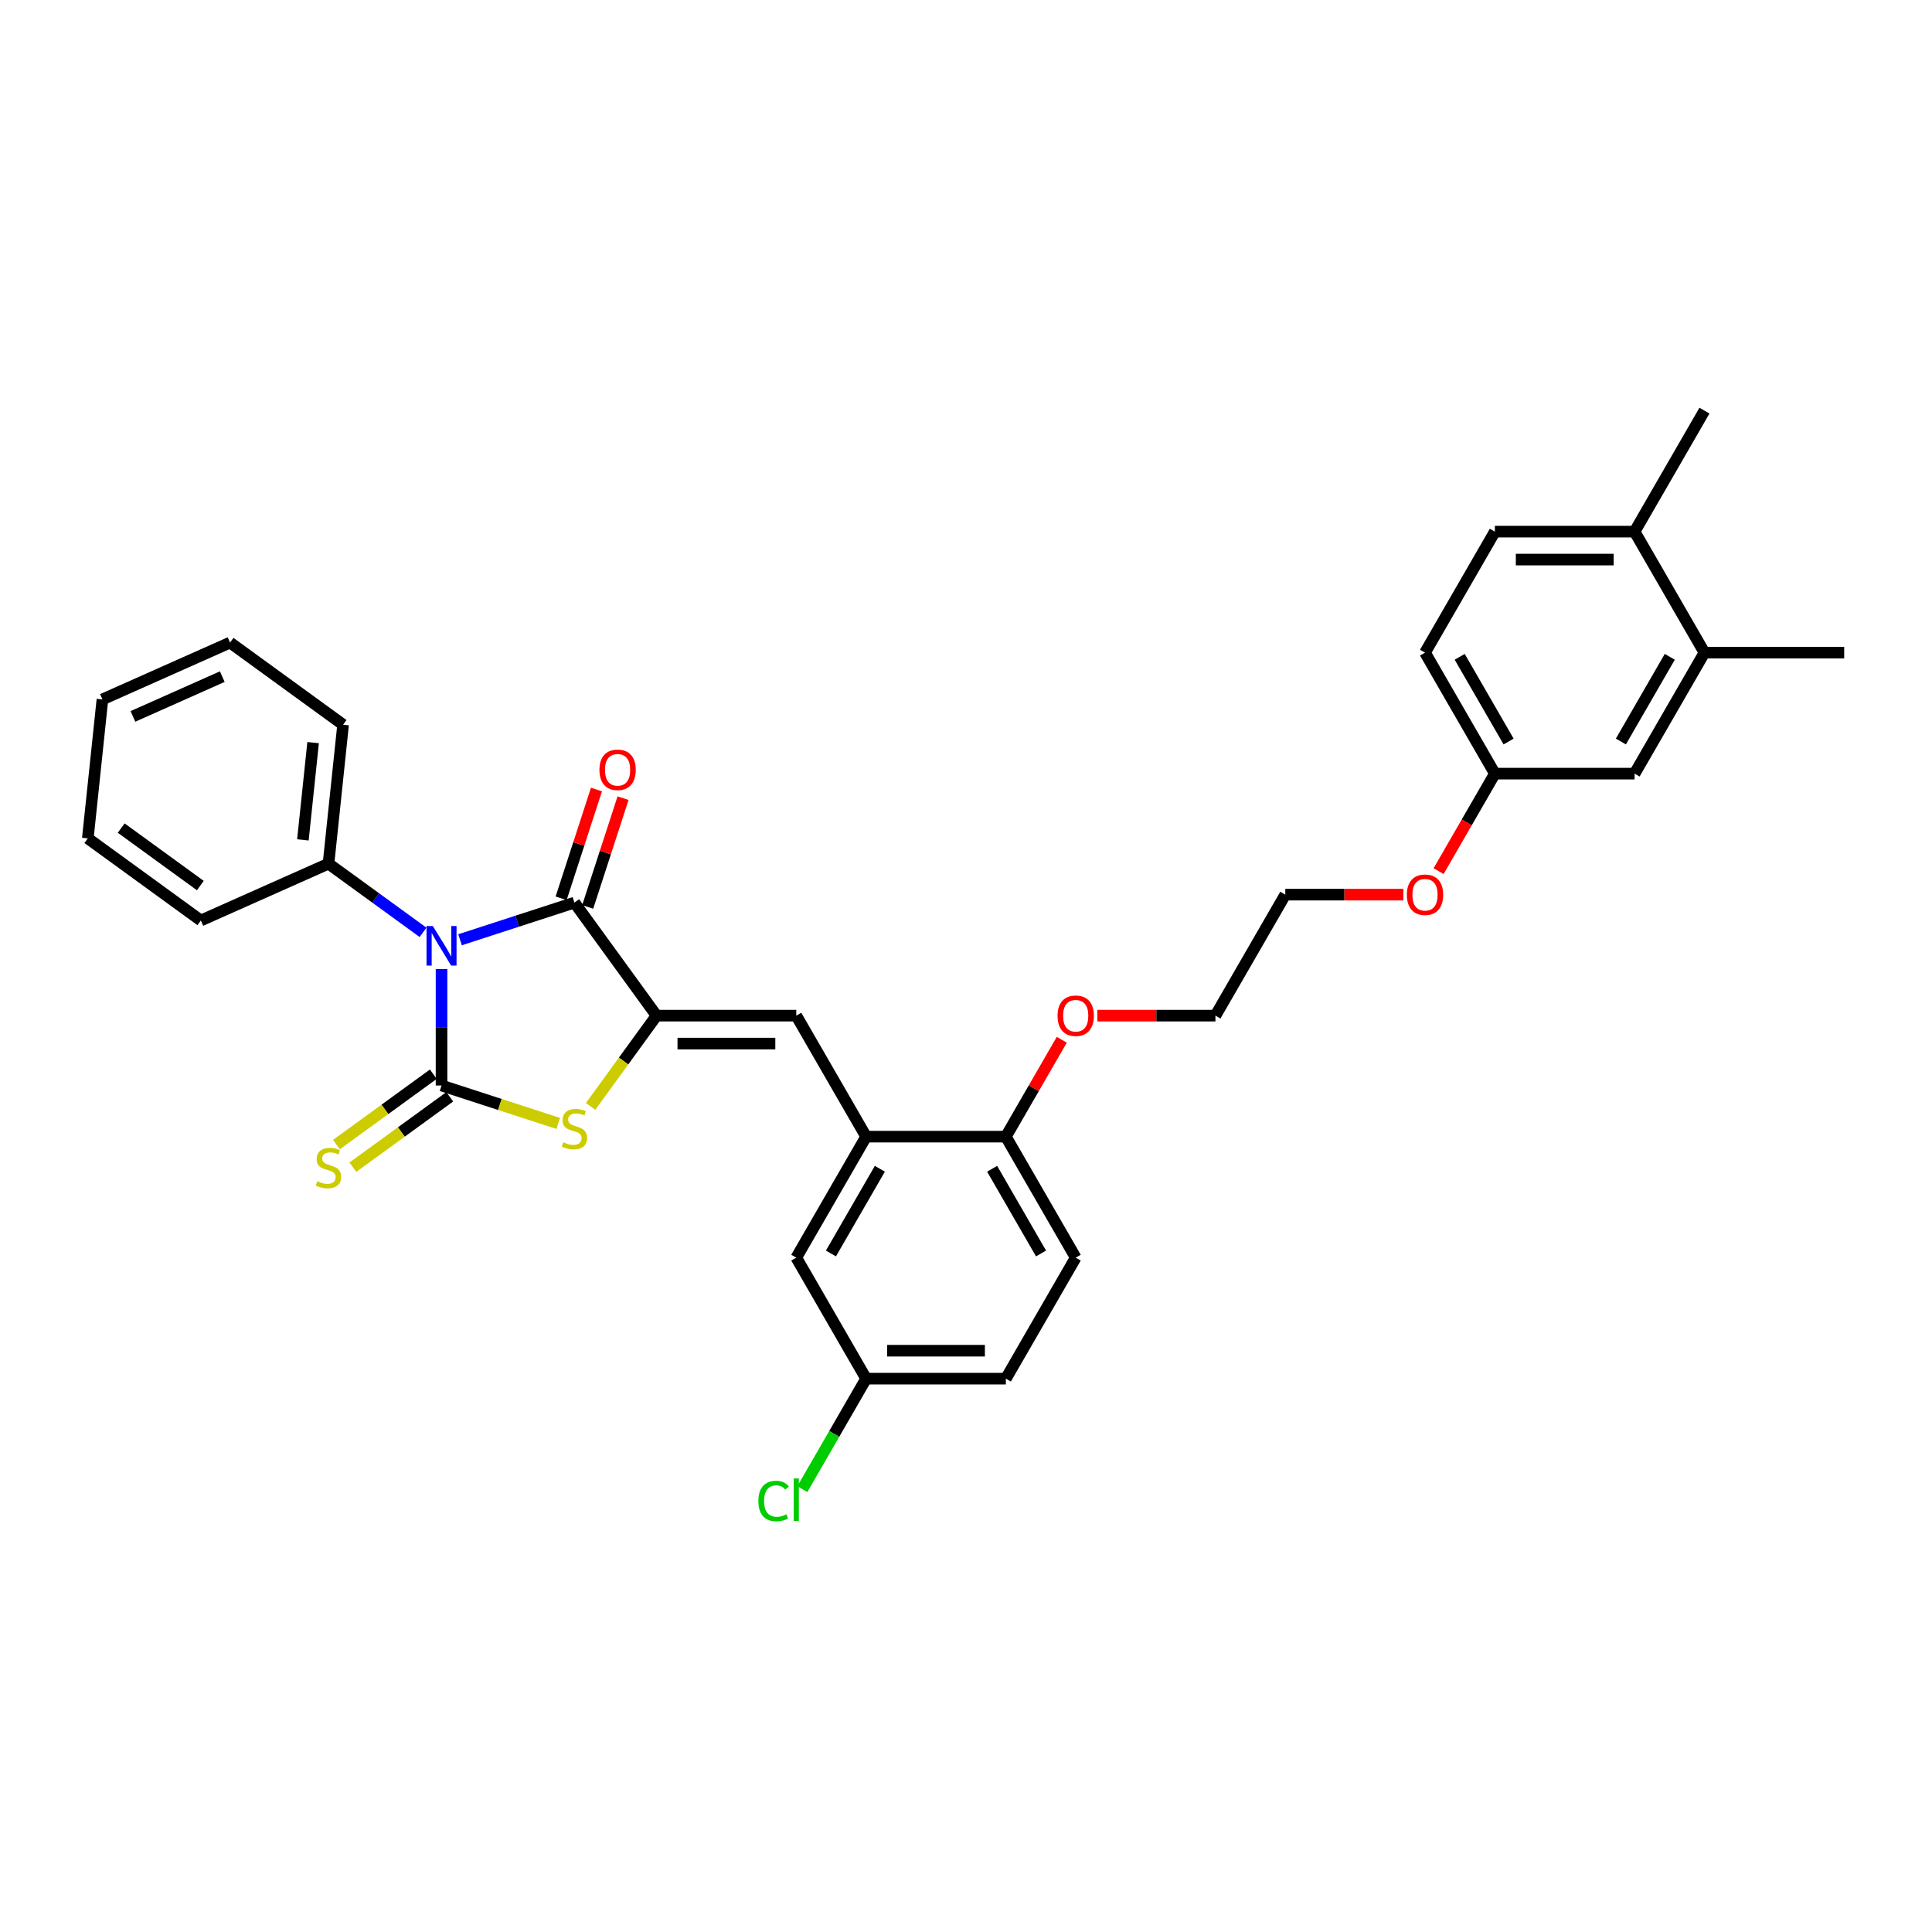 <?xml version='1.0' encoding='iso-8859-1'?>
<svg version='1.1' baseProfile='full'
              xmlns='http://www.w3.org/2000/svg'
                      xmlns:rdkit='http://www.rdkit.org/xml'
                      xmlns:xlink='http://www.w3.org/1999/xlink'
                  xml:space='preserve'
width='1000px' height='1000px' viewBox='0 0 1000 1000'>
<!-- END OF HEADER -->
<rect style='opacity:1.0;fill:#FFFFFF;stroke:none' width='1000' height='1000' x='0' y='0'> </rect>
<path class='bond-0' d='M 228.538,501.585 L 228.538,531.72' style='fill:none;fill-rule:evenodd;stroke:#0000FF;stroke-width:6px;stroke-linecap:butt;stroke-linejoin:miter;stroke-opacity:1' />
<path class='bond-0' d='M 228.538,531.72 L 228.538,561.856' style='fill:none;fill-rule:evenodd;stroke:#000000;stroke-width:6px;stroke-linecap:butt;stroke-linejoin:miter;stroke-opacity:1' />
<path class='bond-2' d='M 238.113,486.425 L 267.716,476.807' style='fill:none;fill-rule:evenodd;stroke:#0000FF;stroke-width:6px;stroke-linecap:butt;stroke-linejoin:miter;stroke-opacity:1' />
<path class='bond-2' d='M 267.716,476.807 L 297.318,467.188' style='fill:none;fill-rule:evenodd;stroke:#000000;stroke-width:6px;stroke-linecap:butt;stroke-linejoin:miter;stroke-opacity:1' />
<path class='bond-7' d='M 218.963,482.579 L 194.496,464.804' style='fill:none;fill-rule:evenodd;stroke:#0000FF;stroke-width:6px;stroke-linecap:butt;stroke-linejoin:miter;stroke-opacity:1' />
<path class='bond-7' d='M 194.496,464.804 L 170.03,447.028' style='fill:none;fill-rule:evenodd;stroke:#000000;stroke-width:6px;stroke-linecap:butt;stroke-linejoin:miter;stroke-opacity:1' />
<path class='bond-3' d='M 228.538,561.856 L 258.741,571.67' style='fill:none;fill-rule:evenodd;stroke:#000000;stroke-width:6px;stroke-linecap:butt;stroke-linejoin:miter;stroke-opacity:1' />
<path class='bond-3' d='M 258.741,571.67 L 288.944,581.483' style='fill:none;fill-rule:evenodd;stroke:#CCCC00;stroke-width:6px;stroke-linecap:butt;stroke-linejoin:miter;stroke-opacity:1' />
<path class='bond-6' d='M 224.287,556.005 L 199.22,574.217' style='fill:none;fill-rule:evenodd;stroke:#000000;stroke-width:6px;stroke-linecap:butt;stroke-linejoin:miter;stroke-opacity:1' />
<path class='bond-6' d='M 199.22,574.217 L 174.154,592.429' style='fill:none;fill-rule:evenodd;stroke:#CCCC00;stroke-width:6px;stroke-linecap:butt;stroke-linejoin:miter;stroke-opacity:1' />
<path class='bond-6' d='M 232.789,567.707 L 207.722,585.919' style='fill:none;fill-rule:evenodd;stroke:#000000;stroke-width:6px;stroke-linecap:butt;stroke-linejoin:miter;stroke-opacity:1' />
<path class='bond-6' d='M 207.722,585.919 L 182.655,604.131' style='fill:none;fill-rule:evenodd;stroke:#CCCC00;stroke-width:6px;stroke-linecap:butt;stroke-linejoin:miter;stroke-opacity:1' />
<path class='bond-1' d='M 339.827,525.696 L 297.318,467.188' style='fill:none;fill-rule:evenodd;stroke:#000000;stroke-width:6px;stroke-linecap:butt;stroke-linejoin:miter;stroke-opacity:1' />
<path class='bond-4' d='M 339.827,525.696 L 412.147,525.696' style='fill:none;fill-rule:evenodd;stroke:#000000;stroke-width:6px;stroke-linecap:butt;stroke-linejoin:miter;stroke-opacity:1' />
<path class='bond-4' d='M 350.675,540.16 L 401.299,540.16' style='fill:none;fill-rule:evenodd;stroke:#000000;stroke-width:6px;stroke-linecap:butt;stroke-linejoin:miter;stroke-opacity:1' />
<path class='bond-32' d='M 339.827,525.696 L 322.76,549.187' style='fill:none;fill-rule:evenodd;stroke:#000000;stroke-width:6px;stroke-linecap:butt;stroke-linejoin:miter;stroke-opacity:1' />
<path class='bond-32' d='M 322.76,549.187 L 305.693,572.677' style='fill:none;fill-rule:evenodd;stroke:#CCCC00;stroke-width:6px;stroke-linecap:butt;stroke-linejoin:miter;stroke-opacity:1' />
<path class='bond-8' d='M 304.196,469.423 L 313.342,441.274' style='fill:none;fill-rule:evenodd;stroke:#000000;stroke-width:6px;stroke-linecap:butt;stroke-linejoin:miter;stroke-opacity:1' />
<path class='bond-8' d='M 313.342,441.274 L 322.489,413.125' style='fill:none;fill-rule:evenodd;stroke:#FF0000;stroke-width:6px;stroke-linecap:butt;stroke-linejoin:miter;stroke-opacity:1' />
<path class='bond-8' d='M 290.44,464.953 L 299.586,436.804' style='fill:none;fill-rule:evenodd;stroke:#000000;stroke-width:6px;stroke-linecap:butt;stroke-linejoin:miter;stroke-opacity:1' />
<path class='bond-8' d='M 299.586,436.804 L 308.732,408.656' style='fill:none;fill-rule:evenodd;stroke:#FF0000;stroke-width:6px;stroke-linecap:butt;stroke-linejoin:miter;stroke-opacity:1' />
<path class='bond-5' d='M 412.147,525.696 L 448.307,588.327' style='fill:none;fill-rule:evenodd;stroke:#000000;stroke-width:6px;stroke-linecap:butt;stroke-linejoin:miter;stroke-opacity:1' />
<path class='bond-10' d='M 448.307,588.327 L 520.626,588.327' style='fill:none;fill-rule:evenodd;stroke:#000000;stroke-width:6px;stroke-linecap:butt;stroke-linejoin:miter;stroke-opacity:1' />
<path class='bond-11' d='M 448.307,588.327 L 412.147,650.958' style='fill:none;fill-rule:evenodd;stroke:#000000;stroke-width:6px;stroke-linecap:butt;stroke-linejoin:miter;stroke-opacity:1' />
<path class='bond-11' d='M 455.409,604.954 L 430.097,648.795' style='fill:none;fill-rule:evenodd;stroke:#000000;stroke-width:6px;stroke-linecap:butt;stroke-linejoin:miter;stroke-opacity:1' />
<path class='bond-24' d='M 170.03,447.028 L 177.589,375.104' style='fill:none;fill-rule:evenodd;stroke:#000000;stroke-width:6px;stroke-linecap:butt;stroke-linejoin:miter;stroke-opacity:1' />
<path class='bond-24' d='M 156.779,434.727 L 162.071,384.381' style='fill:none;fill-rule:evenodd;stroke:#000000;stroke-width:6px;stroke-linecap:butt;stroke-linejoin:miter;stroke-opacity:1' />
<path class='bond-25' d='M 170.03,447.028 L 103.963,476.443' style='fill:none;fill-rule:evenodd;stroke:#000000;stroke-width:6px;stroke-linecap:butt;stroke-linejoin:miter;stroke-opacity:1' />
<path class='bond-9' d='M 882.226,337.804 L 846.066,400.435' style='fill:none;fill-rule:evenodd;stroke:#000000;stroke-width:6px;stroke-linecap:butt;stroke-linejoin:miter;stroke-opacity:1' />
<path class='bond-9' d='M 864.275,339.966 L 838.964,383.808' style='fill:none;fill-rule:evenodd;stroke:#000000;stroke-width:6px;stroke-linecap:butt;stroke-linejoin:miter;stroke-opacity:1' />
<path class='bond-23' d='M 882.226,337.804 L 954.545,337.804' style='fill:none;fill-rule:evenodd;stroke:#000000;stroke-width:6px;stroke-linecap:butt;stroke-linejoin:miter;stroke-opacity:1' />
<path class='bond-35' d='M 882.226,337.804 L 846.066,275.173' style='fill:none;fill-rule:evenodd;stroke:#000000;stroke-width:6px;stroke-linecap:butt;stroke-linejoin:miter;stroke-opacity:1' />
<path class='bond-14' d='M 520.626,588.327 L 556.786,650.958' style='fill:none;fill-rule:evenodd;stroke:#000000;stroke-width:6px;stroke-linecap:butt;stroke-linejoin:miter;stroke-opacity:1' />
<path class='bond-14' d='M 513.524,604.954 L 538.836,648.795' style='fill:none;fill-rule:evenodd;stroke:#000000;stroke-width:6px;stroke-linecap:butt;stroke-linejoin:miter;stroke-opacity:1' />
<path class='bond-21' d='M 520.626,588.327 L 535.103,563.253' style='fill:none;fill-rule:evenodd;stroke:#000000;stroke-width:6px;stroke-linecap:butt;stroke-linejoin:miter;stroke-opacity:1' />
<path class='bond-21' d='M 535.103,563.253 L 549.58,538.179' style='fill:none;fill-rule:evenodd;stroke:#FF0000;stroke-width:6px;stroke-linecap:butt;stroke-linejoin:miter;stroke-opacity:1' />
<path class='bond-16' d='M 412.147,650.958 L 448.307,713.589' style='fill:none;fill-rule:evenodd;stroke:#000000;stroke-width:6px;stroke-linecap:butt;stroke-linejoin:miter;stroke-opacity:1' />
<path class='bond-12' d='M 846.066,275.173 L 773.746,275.173' style='fill:none;fill-rule:evenodd;stroke:#000000;stroke-width:6px;stroke-linecap:butt;stroke-linejoin:miter;stroke-opacity:1' />
<path class='bond-12' d='M 835.218,289.637 L 784.594,289.637' style='fill:none;fill-rule:evenodd;stroke:#000000;stroke-width:6px;stroke-linecap:butt;stroke-linejoin:miter;stroke-opacity:1' />
<path class='bond-26' d='M 846.066,275.173 L 882.226,212.542' style='fill:none;fill-rule:evenodd;stroke:#000000;stroke-width:6px;stroke-linecap:butt;stroke-linejoin:miter;stroke-opacity:1' />
<path class='bond-13' d='M 846.066,400.435 L 773.746,400.435' style='fill:none;fill-rule:evenodd;stroke:#000000;stroke-width:6px;stroke-linecap:butt;stroke-linejoin:miter;stroke-opacity:1' />
<path class='bond-34' d='M 556.786,650.958 L 520.626,713.589' style='fill:none;fill-rule:evenodd;stroke:#000000;stroke-width:6px;stroke-linecap:butt;stroke-linejoin:miter;stroke-opacity:1' />
<path class='bond-15' d='M 773.746,275.173 L 737.586,337.804' style='fill:none;fill-rule:evenodd;stroke:#000000;stroke-width:6px;stroke-linecap:butt;stroke-linejoin:miter;stroke-opacity:1' />
<path class='bond-18' d='M 448.307,713.589 L 520.626,713.589' style='fill:none;fill-rule:evenodd;stroke:#000000;stroke-width:6px;stroke-linecap:butt;stroke-linejoin:miter;stroke-opacity:1' />
<path class='bond-18' d='M 459.155,699.125 L 509.778,699.125' style='fill:none;fill-rule:evenodd;stroke:#000000;stroke-width:6px;stroke-linecap:butt;stroke-linejoin:miter;stroke-opacity:1' />
<path class='bond-20' d='M 448.307,713.589 L 431.796,742.186' style='fill:none;fill-rule:evenodd;stroke:#000000;stroke-width:6px;stroke-linecap:butt;stroke-linejoin:miter;stroke-opacity:1' />
<path class='bond-20' d='M 431.796,742.186 L 415.285,770.783' style='fill:none;fill-rule:evenodd;stroke:#00CC00;stroke-width:6px;stroke-linecap:butt;stroke-linejoin:miter;stroke-opacity:1' />
<path class='bond-17' d='M 773.746,400.435 L 759.177,425.668' style='fill:none;fill-rule:evenodd;stroke:#000000;stroke-width:6px;stroke-linecap:butt;stroke-linejoin:miter;stroke-opacity:1' />
<path class='bond-17' d='M 759.177,425.668 L 744.609,450.901' style='fill:none;fill-rule:evenodd;stroke:#FF0000;stroke-width:6px;stroke-linecap:butt;stroke-linejoin:miter;stroke-opacity:1' />
<path class='bond-19' d='M 773.746,400.435 L 737.586,337.804' style='fill:none;fill-rule:evenodd;stroke:#000000;stroke-width:6px;stroke-linecap:butt;stroke-linejoin:miter;stroke-opacity:1' />
<path class='bond-19' d='M 780.848,383.808 L 755.536,339.966' style='fill:none;fill-rule:evenodd;stroke:#000000;stroke-width:6px;stroke-linecap:butt;stroke-linejoin:miter;stroke-opacity:1' />
<path class='bond-27' d='M 567.996,525.696 L 598.551,525.696' style='fill:none;fill-rule:evenodd;stroke:#FF0000;stroke-width:6px;stroke-linecap:butt;stroke-linejoin:miter;stroke-opacity:1' />
<path class='bond-27' d='M 598.551,525.696 L 629.106,525.696' style='fill:none;fill-rule:evenodd;stroke:#000000;stroke-width:6px;stroke-linecap:butt;stroke-linejoin:miter;stroke-opacity:1' />
<path class='bond-22' d='M 726.376,463.065 L 695.821,463.065' style='fill:none;fill-rule:evenodd;stroke:#FF0000;stroke-width:6px;stroke-linecap:butt;stroke-linejoin:miter;stroke-opacity:1' />
<path class='bond-22' d='M 695.821,463.065 L 665.266,463.065' style='fill:none;fill-rule:evenodd;stroke:#000000;stroke-width:6px;stroke-linecap:butt;stroke-linejoin:miter;stroke-opacity:1' />
<path class='bond-29' d='M 177.589,375.104 L 119.081,332.595' style='fill:none;fill-rule:evenodd;stroke:#000000;stroke-width:6px;stroke-linecap:butt;stroke-linejoin:miter;stroke-opacity:1' />
<path class='bond-30' d='M 103.963,476.443 L 45.455,433.934' style='fill:none;fill-rule:evenodd;stroke:#000000;stroke-width:6px;stroke-linecap:butt;stroke-linejoin:miter;stroke-opacity:1' />
<path class='bond-30' d='M 103.688,458.365 L 62.733,428.609' style='fill:none;fill-rule:evenodd;stroke:#000000;stroke-width:6px;stroke-linecap:butt;stroke-linejoin:miter;stroke-opacity:1' />
<path class='bond-28' d='M 629.106,525.696 L 665.266,463.065' style='fill:none;fill-rule:evenodd;stroke:#000000;stroke-width:6px;stroke-linecap:butt;stroke-linejoin:miter;stroke-opacity:1' />
<path class='bond-33' d='M 119.081,332.595 L 53.014,362.011' style='fill:none;fill-rule:evenodd;stroke:#000000;stroke-width:6px;stroke-linecap:butt;stroke-linejoin:miter;stroke-opacity:1' />
<path class='bond-33' d='M 115.054,350.221 L 68.807,370.812' style='fill:none;fill-rule:evenodd;stroke:#000000;stroke-width:6px;stroke-linecap:butt;stroke-linejoin:miter;stroke-opacity:1' />
<path class='bond-31' d='M 45.455,433.934 L 53.014,362.011' style='fill:none;fill-rule:evenodd;stroke:#000000;stroke-width:6px;stroke-linecap:butt;stroke-linejoin:miter;stroke-opacity:1' />
<path  class='atom-0' d='M 224.011 479.296
L 230.722 490.144
Q 231.387 491.214, 232.458 493.152
Q 233.528 495.09, 233.586 495.206
L 233.586 479.296
L 236.305 479.296
L 236.305 499.777
L 233.499 499.777
L 226.296 487.916
Q 225.457 486.528, 224.56 484.937
Q 223.693 483.346, 223.432 482.854
L 223.432 499.777
L 220.771 499.777
L 220.771 479.296
L 224.011 479.296
' fill='#0000FF'/>
<path  class='atom-4' d='M 291.533 591.234
Q 291.764 591.32, 292.719 591.725
Q 293.673 592.13, 294.715 592.391
Q 295.785 592.622, 296.826 592.622
Q 298.765 592.622, 299.893 591.696
Q 301.021 590.742, 301.021 589.093
Q 301.021 587.965, 300.442 587.271
Q 299.893 586.576, 299.025 586.2
Q 298.157 585.824, 296.711 585.39
Q 294.888 584.841, 293.789 584.32
Q 292.719 583.799, 291.938 582.7
Q 291.186 581.601, 291.186 579.749
Q 291.186 577.175, 292.921 575.584
Q 294.686 573.993, 298.157 573.993
Q 300.529 573.993, 303.22 575.121
L 302.554 577.348
Q 300.095 576.336, 298.244 576.336
Q 296.248 576.336, 295.149 577.175
Q 294.049 577.985, 294.078 579.402
Q 294.078 580.501, 294.628 581.167
Q 295.206 581.832, 296.016 582.208
Q 296.855 582.584, 298.244 583.018
Q 300.095 583.597, 301.195 584.175
Q 302.294 584.754, 303.075 585.94
Q 303.885 587.097, 303.885 589.093
Q 303.885 591.928, 301.976 593.461
Q 300.095 594.965, 296.942 594.965
Q 295.12 594.965, 293.731 594.56
Q 292.372 594.184, 290.752 593.519
L 291.533 591.234
' fill='#CCCC00'/>
<path  class='atom-7' d='M 164.244 611.394
Q 164.476 611.481, 165.43 611.886
Q 166.385 612.291, 167.426 612.551
Q 168.497 612.783, 169.538 612.783
Q 171.476 612.783, 172.605 611.857
Q 173.733 610.902, 173.733 609.253
Q 173.733 608.125, 173.154 607.431
Q 172.605 606.737, 171.737 606.361
Q 170.869 605.985, 169.423 605.551
Q 167.6 605.001, 166.501 604.48
Q 165.43 603.96, 164.649 602.86
Q 163.897 601.761, 163.897 599.91
Q 163.897 597.335, 165.633 595.744
Q 167.398 594.153, 170.869 594.153
Q 173.241 594.153, 175.931 595.281
L 175.266 597.509
Q 172.807 596.496, 170.956 596.496
Q 168.96 596.496, 167.86 597.335
Q 166.761 598.145, 166.79 599.563
Q 166.79 600.662, 167.34 601.327
Q 167.918 601.993, 168.728 602.369
Q 169.567 602.745, 170.956 603.179
Q 172.807 603.757, 173.906 604.336
Q 175.006 604.914, 175.787 606.1
Q 176.597 607.257, 176.597 609.253
Q 176.597 612.088, 174.687 613.622
Q 172.807 615.126, 169.654 615.126
Q 167.831 615.126, 166.443 614.721
Q 165.083 614.345, 163.463 613.679
L 164.244 611.394
' fill='#CCCC00'/>
<path  class='atom-9' d='M 310.265 398.466
Q 310.265 393.548, 312.695 390.8
Q 315.125 388.052, 319.666 388.052
Q 324.208 388.052, 326.638 390.8
Q 329.068 393.548, 329.068 398.466
Q 329.068 403.441, 326.609 406.276
Q 324.15 409.082, 319.666 409.082
Q 315.154 409.082, 312.695 406.276
Q 310.265 403.47, 310.265 398.466
M 319.666 406.768
Q 322.791 406.768, 324.468 404.685
Q 326.175 402.574, 326.175 398.466
Q 326.175 394.445, 324.468 392.42
Q 322.791 390.366, 319.666 390.366
Q 316.542 390.366, 314.835 392.391
Q 313.158 394.416, 313.158 398.466
Q 313.158 402.602, 314.835 404.685
Q 316.542 406.768, 319.666 406.768
' fill='#FF0000'/>
<path  class='atom-21' d='M 392.533 776.928
Q 392.533 771.837, 394.906 769.175
Q 397.307 766.485, 401.848 766.485
Q 406.072 766.485, 408.328 769.465
L 406.419 771.027
Q 404.77 768.857, 401.848 768.857
Q 398.753 768.857, 397.104 770.94
Q 395.484 772.994, 395.484 776.928
Q 395.484 780.978, 397.162 783.061
Q 398.869 785.144, 402.166 785.144
Q 404.423 785.144, 407.055 783.784
L 407.865 785.954
Q 406.795 786.648, 405.175 787.053
Q 403.555 787.458, 401.761 787.458
Q 397.307 787.458, 394.906 784.739
Q 392.533 782.02, 392.533 776.928
' fill='#00CC00'/>
<path  class='atom-21' d='M 410.816 765.241
L 413.477 765.241
L 413.477 787.198
L 410.816 787.198
L 410.816 765.241
' fill='#00CC00'/>
<path  class='atom-22' d='M 547.385 525.754
Q 547.385 520.836, 549.815 518.088
Q 552.245 515.34, 556.786 515.34
Q 561.328 515.34, 563.758 518.088
Q 566.188 520.836, 566.188 525.754
Q 566.188 530.73, 563.729 533.565
Q 561.27 536.371, 556.786 536.371
Q 552.274 536.371, 549.815 533.565
Q 547.385 530.759, 547.385 525.754
M 556.786 534.056
Q 559.911 534.056, 561.588 531.974
Q 563.295 529.862, 563.295 525.754
Q 563.295 521.733, 561.588 519.708
Q 559.911 517.654, 556.786 517.654
Q 553.662 517.654, 551.955 519.679
Q 550.278 521.704, 550.278 525.754
Q 550.278 529.891, 551.955 531.974
Q 553.662 534.056, 556.786 534.056
' fill='#FF0000'/>
<path  class='atom-23' d='M 728.184 463.123
Q 728.184 458.205, 730.614 455.457
Q 733.044 452.709, 737.586 452.709
Q 742.128 452.709, 744.558 455.457
Q 746.988 458.205, 746.988 463.123
Q 746.988 468.099, 744.529 470.934
Q 742.07 473.74, 737.586 473.74
Q 733.073 473.74, 730.614 470.934
Q 728.184 468.128, 728.184 463.123
M 737.586 471.426
Q 740.71 471.426, 742.388 469.343
Q 744.095 467.231, 744.095 463.123
Q 744.095 459.102, 742.388 457.077
Q 740.71 455.023, 737.586 455.023
Q 734.462 455.023, 732.755 457.048
Q 731.077 459.073, 731.077 463.123
Q 731.077 467.26, 732.755 469.343
Q 734.462 471.426, 737.586 471.426
' fill='#FF0000'/>
</svg>
